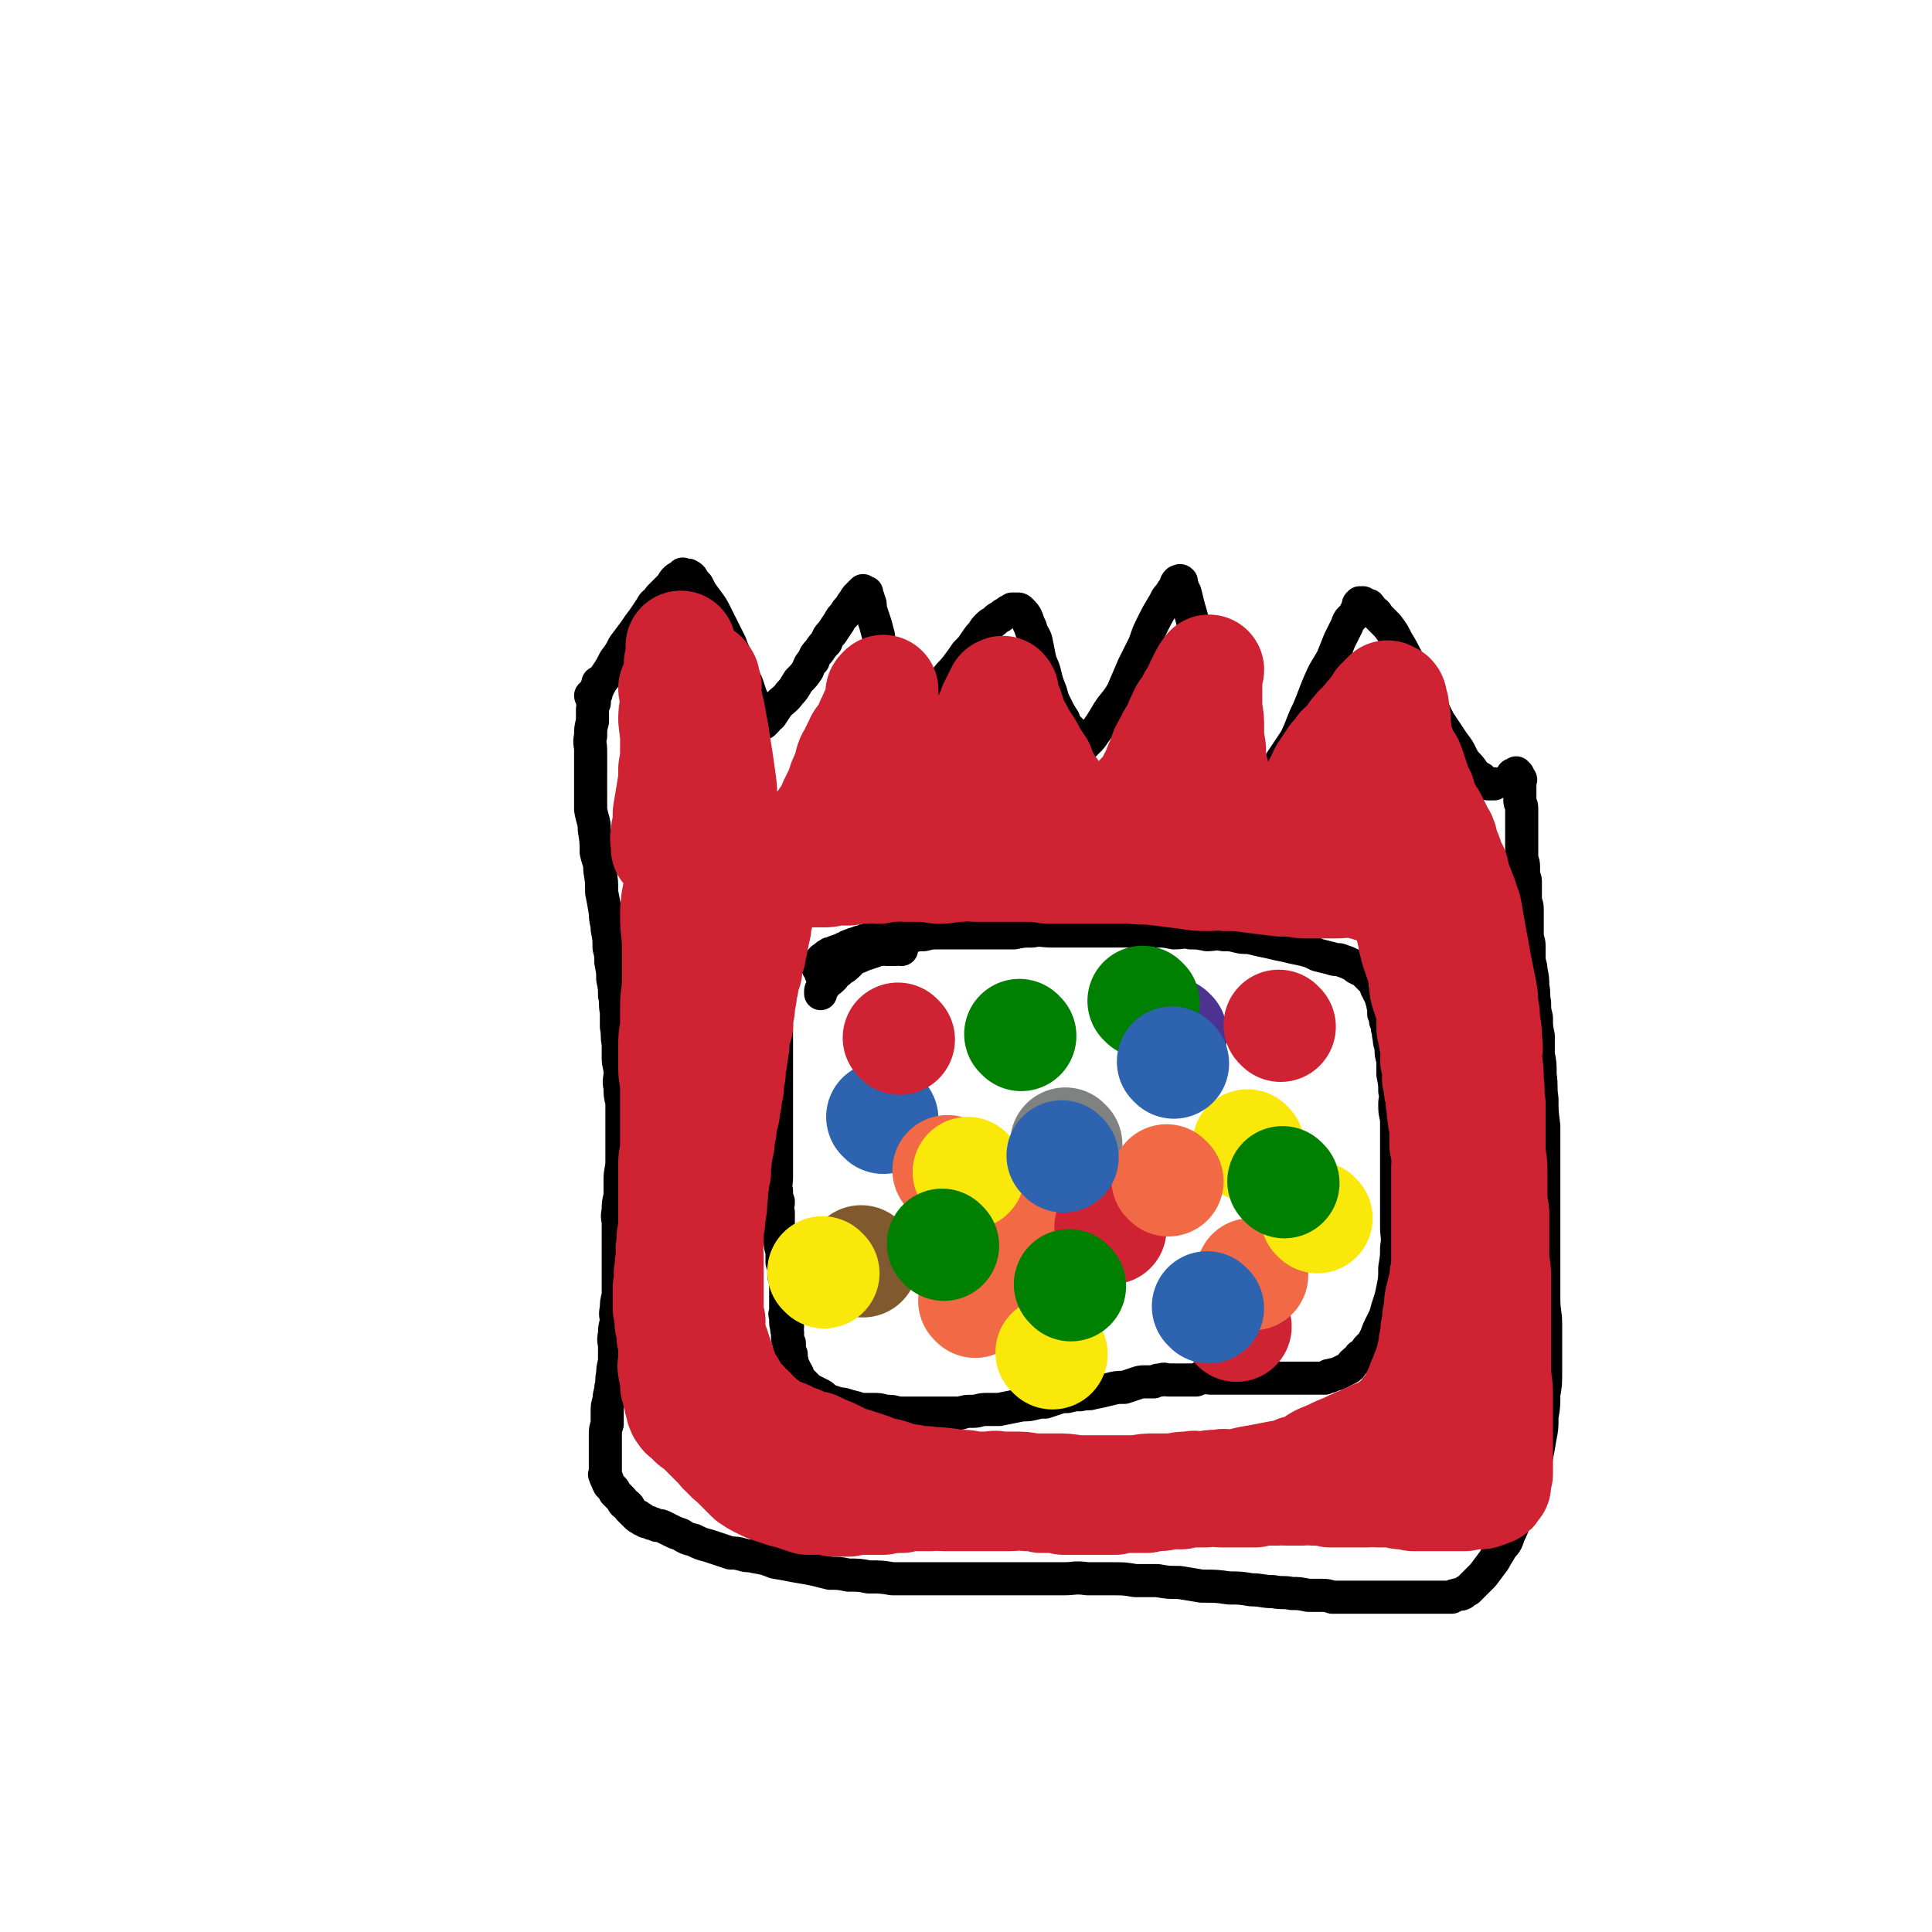 <svg viewBox='0 0 1050 1050' version='1.1' xmlns='http://www.w3.org/2000/svg' xmlns:xlink='http://www.w3.org/1999/xlink'><g fill='none' stroke='#000000' stroke-width='18' stroke-linecap='round' stroke-linejoin='round'><path d='M322,379c0,0 -1,0 -1,-1 1,-1 1,-1 2,-2 2,-3 1,-3 3,-5 2,-2 2,-2 4,-5 2,-3 2,-3 4,-7 3,-4 3,-4 5,-8 3,-4 3,-4 6,-8 2,-3 2,-3 5,-7 2,-3 2,-3 4,-6 1,-2 1,-2 3,-3 1,-2 1,-2 2,-3 2,-2 2,-2 3,-3 2,-2 2,-2 3,-3 1,-2 1,-2 2,-3 1,-1 1,-1 2,-1 1,-1 1,-1 2,-2 1,0 0,1 1,1 0,0 0,0 1,0 1,0 1,-1 1,0 1,0 1,0 2,1 1,2 1,2 3,4 2,4 2,4 5,8 3,4 3,4 5,8 2,4 2,4 4,8 2,4 2,4 4,8 1,3 1,3 3,7 1,2 1,2 2,5 1,2 0,2 1,5 1,3 2,2 3,5 1,3 1,3 2,6 1,2 1,2 2,5 1,2 1,2 2,4 1,1 1,1 1,3 0,1 0,2 1,2 0,1 1,0 1,0 0,0 -1,1 0,1 0,0 1,-1 1,-1 2,-2 1,-2 3,-3 2,-3 2,-3 4,-6 3,-3 4,-3 6,-6 3,-3 3,-4 5,-7 3,-3 3,-3 5,-6 1,-3 1,-3 3,-5 1,-3 1,-3 3,-5 2,-3 2,-3 4,-5 1,-3 1,-3 3,-5 2,-3 2,-3 4,-6 1,-2 1,-2 3,-4 1,-2 1,-2 3,-4 1,-2 1,-2 2,-3 1,-2 1,-2 2,-3 1,-1 1,-1 2,-2 0,0 0,0 1,-1 0,0 0,1 1,1 0,0 0,0 1,0 0,0 0,1 0,2 1,1 1,1 1,2 1,2 1,2 1,5 1,3 1,3 2,6 1,3 1,3 2,7 1,3 0,3 1,6 1,4 1,4 2,8 1,5 1,5 2,9 1,4 1,4 2,8 1,3 1,3 2,7 0,3 0,3 1,6 1,2 1,2 1,4 0,1 0,1 1,2 0,1 0,1 1,1 0,0 0,0 0,1 -1,0 -1,0 0,1 0,0 0,0 1,0 0,-1 0,-1 1,-2 2,-2 2,-1 4,-3 3,-3 3,-3 6,-6 3,-4 3,-4 6,-8 3,-5 3,-5 6,-9 3,-4 3,-3 6,-7 3,-4 3,-4 5,-7 3,-3 3,-3 5,-6 2,-3 2,-3 4,-5 1,-2 1,-2 3,-4 2,-2 2,-1 4,-3 1,-1 1,-1 3,-2 1,-1 1,-1 3,-2 1,-1 1,-1 2,-1 1,-1 1,-1 1,-1 1,0 1,0 1,0 1,0 1,0 1,0 1,0 1,0 1,0 0,0 0,0 0,0 1,0 1,0 2,1 2,2 2,2 3,4 1,3 1,3 2,5 1,4 2,4 3,7 1,5 1,5 2,10 1,4 2,4 3,9 1,4 1,4 3,9 1,4 1,4 3,8 2,4 2,4 4,7 1,3 1,3 3,5 2,2 2,2 3,4 1,1 1,1 2,2 1,1 1,1 2,2 1,0 1,0 2,0 1,-1 0,-1 1,-1 2,-2 2,-2 4,-5 3,-4 3,-4 6,-9 4,-7 5,-6 9,-13 3,-7 3,-7 6,-14 3,-6 3,-6 6,-12 2,-6 2,-6 5,-12 2,-4 2,-4 5,-9 2,-3 1,-3 4,-6 1,-2 1,-2 3,-4 0,-2 0,-2 1,-3 1,0 1,-1 2,0 0,0 0,1 0,1 1,3 1,3 2,5 1,4 1,4 2,8 2,7 2,6 3,13 2,7 2,7 4,14 2,8 2,8 4,15 1,8 1,8 4,15 1,6 1,6 4,13 1,4 1,4 4,9 1,4 1,4 3,7 1,3 2,3 3,6 2,2 2,2 3,4 2,1 2,1 3,2 1,1 1,1 2,2 1,0 1,0 2,0 1,-1 0,-1 1,-2 2,-2 3,-1 4,-4 4,-4 3,-5 6,-10 4,-6 4,-6 8,-12 4,-8 3,-8 7,-16 3,-7 3,-8 6,-15 3,-7 3,-6 7,-13 2,-5 2,-5 4,-10 2,-4 2,-4 4,-8 1,-4 2,-3 4,-6 1,-2 1,-2 2,-4 0,-1 0,-2 1,-2 0,-1 0,0 1,0 0,0 1,-1 1,0 1,0 0,0 1,1 1,0 1,0 2,0 1,1 1,2 2,3 2,1 2,1 3,3 3,3 3,3 5,5 3,4 3,4 5,8 3,5 3,5 5,9 3,6 3,6 6,12 3,5 3,5 6,11 3,6 3,6 6,12 4,6 4,6 8,12 4,5 3,5 6,10 3,3 3,3 5,6 2,2 2,2 4,3 1,1 1,2 2,2 1,1 1,1 2,1 0,0 0,0 0,0 1,0 1,0 1,0 1,0 1,0 1,0 1,0 1,0 1,0 '/><path d='M326,372c0,0 -1,-1 -1,-1 0,1 0,2 0,3 -1,1 -1,1 -1,3 -1,2 -1,2 -1,5 -1,2 -1,2 -1,5 0,3 0,3 0,5 -1,4 -1,4 -1,8 -1,4 0,4 0,8 0,5 0,5 0,9 0,6 0,6 0,11 0,6 0,6 0,12 1,6 2,6 2,11 1,6 1,6 1,12 1,5 2,5 2,10 1,6 1,6 1,12 1,5 1,5 2,11 0,5 1,5 1,9 1,5 1,5 1,10 1,4 1,4 1,8 1,5 1,5 1,9 1,5 1,5 1,9 1,4 0,4 1,9 0,4 0,4 0,8 1,5 0,5 1,9 0,4 0,4 0,8 0,4 1,4 1,8 0,4 -1,4 0,8 0,4 0,4 1,8 0,4 0,4 0,7 0,4 0,4 0,8 0,5 0,5 0,9 0,4 0,4 0,8 0,5 -1,5 -1,10 0,4 0,4 0,9 -1,4 -1,4 -1,8 -1,4 0,4 0,7 0,5 0,5 0,9 0,4 0,4 0,8 0,4 0,4 0,7 0,4 0,4 0,7 0,4 0,4 0,8 -1,4 -1,4 -1,7 -1,4 0,4 0,7 -1,4 -1,4 -1,7 -1,4 0,4 0,7 0,4 0,4 0,8 -1,4 -1,4 -1,7 -1,3 0,4 -1,7 0,3 -1,3 -1,7 -1,3 -1,3 -1,7 0,3 0,3 0,6 -1,3 -1,3 -1,6 0,2 0,2 0,5 0,2 0,2 0,4 0,1 0,1 0,2 0,2 0,2 0,3 0,1 0,1 0,2 0,0 0,0 0,1 0,0 0,0 0,1 0,0 0,0 0,1 0,0 0,0 0,1 0,0 0,0 0,1 0,0 -1,0 0,1 0,1 0,1 1,2 0,1 0,1 1,3 1,1 1,1 2,2 1,1 1,1 1,2 1,1 1,1 2,2 1,1 1,1 2,2 1,1 0,1 1,2 1,1 1,0 2,1 1,1 1,1 1,2 1,1 1,1 1,1 1,1 1,1 1,1 0,0 0,0 1,1 0,0 0,0 1,1 0,0 0,0 1,0 0,1 0,1 1,1 1,0 1,0 1,1 1,0 1,0 2,1 1,0 2,0 3,1 1,0 1,0 3,1 2,0 2,0 4,1 2,1 2,1 4,2 2,1 2,1 5,2 3,2 3,2 7,3 4,2 4,2 8,3 3,1 3,1 6,2 3,1 3,1 6,2 3,0 3,0 7,1 3,1 3,0 6,1 6,1 6,1 11,3 6,1 6,1 11,2 6,1 6,1 11,2 4,1 4,1 8,2 5,0 5,0 10,1 6,0 6,0 11,1 7,0 7,0 13,1 7,0 7,0 13,0 6,0 6,0 13,0 7,0 7,0 14,0 8,0 8,0 16,0 7,0 7,0 13,0 7,0 7,0 13,0 5,0 5,0 11,0 6,0 6,-1 13,0 7,0 7,0 14,0 6,0 6,0 12,1 6,0 6,0 12,0 6,1 6,1 12,1 6,1 6,1 12,2 8,0 8,0 15,1 6,0 6,0 12,1 6,0 6,1 12,1 5,1 5,0 10,1 4,0 4,0 9,1 3,0 3,0 7,0 3,0 3,0 6,1 3,0 3,0 6,0 3,0 3,0 6,0 2,0 2,0 5,0 3,0 3,0 5,0 3,0 3,0 6,0 3,0 3,0 5,0 3,0 3,0 5,0 3,0 3,0 5,0 3,0 3,0 5,0 3,0 3,0 5,0 2,0 2,0 5,0 2,0 2,0 4,0 1,0 1,0 3,0 1,-1 1,-1 2,-1 2,-1 2,0 4,-1 1,-1 1,-1 3,-2 2,-2 2,-2 4,-4 2,-2 2,-2 4,-4 3,-4 3,-4 6,-8 2,-4 2,-3 4,-7 3,-3 3,-4 4,-7 2,-4 2,-4 3,-8 2,-3 2,-3 4,-7 1,-3 2,-3 3,-7 1,-4 1,-4 2,-9 2,-5 2,-5 3,-11 1,-5 1,-5 2,-11 1,-5 1,-5 1,-11 1,-6 1,-6 1,-12 1,-6 1,-6 1,-13 0,-6 0,-6 0,-13 0,-6 0,-6 0,-12 0,-7 -1,-7 -1,-14 0,-7 0,-7 0,-14 0,-7 0,-7 0,-13 0,-7 0,-7 0,-14 0,-7 0,-7 0,-13 0,-6 0,-6 0,-13 0,-6 0,-6 0,-13 0,-7 0,-7 0,-14 -1,-8 -1,-8 -1,-15 -1,-6 0,-6 -1,-13 0,-6 0,-6 -1,-11 0,-5 0,-5 0,-10 -1,-5 -1,-5 -1,-10 -1,-4 -1,-4 -1,-8 -1,-5 0,-5 -1,-9 0,-4 0,-4 -1,-9 0,-3 -1,-3 -1,-7 0,-3 0,-3 0,-6 0,-3 -1,-3 -1,-6 0,-4 0,-4 0,-7 0,-4 0,-4 0,-7 0,-3 -1,-3 -1,-5 0,-3 0,-3 0,-6 0,-2 0,-2 0,-4 0,-2 -1,-2 -1,-5 0,-2 0,-2 0,-3 0,-3 -1,-3 -1,-6 0,-2 0,-2 0,-5 0,-2 0,-2 0,-4 0,-1 0,-1 0,-3 0,-1 0,-1 0,-3 0,-2 0,-2 0,-4 0,-1 0,-1 0,-3 0,-2 0,-3 0,-4 0,-2 -1,-2 -1,-4 0,-1 0,-1 0,-3 0,-1 0,-1 0,-2 0,-1 0,-1 0,-2 0,-1 0,-1 0,-2 0,0 0,0 0,-1 0,-1 1,-1 0,-2 0,0 -1,0 -1,-1 0,0 0,0 0,-1 0,0 -1,1 -1,1 0,-1 0,-1 0,-2 0,0 0,1 -1,1 0,0 0,0 -1,0 '/><path d='M421,525c0,0 -1,-1 -1,-1 0,0 1,1 1,2 0,2 0,2 0,4 0,3 0,3 0,6 0,4 -1,4 0,8 0,4 0,4 1,9 0,5 0,5 0,10 0,5 0,5 0,9 0,4 0,4 0,8 0,3 0,3 0,6 0,4 0,4 0,7 0,4 0,4 0,8 0,4 0,4 0,8 0,4 0,4 0,9 0,4 0,4 0,8 0,4 0,4 0,7 0,4 0,4 0,7 0,4 -1,4 0,7 0,3 0,3 1,6 0,3 -1,3 0,6 0,4 0,4 0,8 0,3 0,3 1,7 0,3 0,3 1,6 0,3 0,3 0,6 1,3 1,3 1,6 0,2 0,2 1,4 0,2 0,2 0,4 0,1 0,1 0,3 0,1 0,1 0,2 0,1 0,1 0,2 0,1 0,1 0,2 0,1 0,1 0,2 0,1 0,1 0,2 0,1 -1,1 0,2 0,2 0,2 0,3 0,2 0,2 1,3 0,1 -1,1 0,3 0,1 0,1 0,3 0,1 0,1 1,3 0,1 0,1 0,3 0,2 0,2 1,3 0,1 0,1 0,3 1,1 0,1 1,3 1,2 1,2 2,4 1,1 0,1 1,3 1,1 1,1 2,2 1,1 1,1 3,3 1,1 1,1 3,2 2,1 2,1 4,2 2,1 2,2 4,3 3,1 3,1 6,2 2,0 2,0 5,1 4,1 4,1 7,2 3,0 3,0 6,0 4,0 4,0 7,1 4,0 4,0 7,1 4,0 4,0 7,0 4,0 4,0 7,0 4,0 4,0 7,0 3,0 3,0 6,0 4,0 4,0 7,0 3,-1 3,-1 7,-1 3,0 3,-1 7,-1 3,0 3,0 7,0 5,-1 5,-1 10,-2 4,-1 4,0 8,-1 4,-1 4,-1 7,-1 3,-1 3,-1 6,-2 3,-1 3,-1 6,-1 4,-1 4,-1 7,-1 4,-1 4,0 7,-1 5,-1 5,-1 9,-2 4,-1 4,-1 8,-1 3,-1 3,-1 6,-2 3,-1 3,-1 5,-1 2,0 2,0 5,0 2,-1 2,-1 4,-1 2,-1 2,0 4,0 1,0 1,0 3,0 2,0 2,0 4,0 2,0 2,0 4,0 2,0 2,0 4,0 2,-1 1,-1 3,-1 3,-1 3,0 5,0 2,0 2,0 5,0 2,0 2,0 5,0 2,0 2,0 4,0 2,0 2,0 4,0 2,0 2,0 4,0 2,0 2,0 4,0 2,0 2,0 4,0 2,0 2,0 4,0 2,0 2,0 4,0 2,0 2,0 4,0 2,0 2,0 4,0 2,0 2,0 3,0 2,0 2,0 4,0 1,0 1,0 2,0 2,0 2,0 3,0 0,0 0,0 1,0 1,0 1,0 2,0 0,0 1,0 1,0 1,-1 1,-1 2,-1 0,-1 0,0 1,0 1,-1 1,-1 2,-1 1,0 1,0 3,-1 2,-1 2,-1 4,-2 2,-1 2,-1 3,-3 2,-2 3,-2 4,-4 3,-2 3,-2 4,-4 3,-3 3,-3 5,-7 1,-3 1,-3 3,-7 2,-4 2,-4 3,-8 2,-6 2,-6 3,-11 1,-5 1,-5 1,-11 1,-6 1,-6 1,-11 1,-6 0,-6 0,-11 0,-5 0,-5 0,-11 0,-5 0,-5 0,-10 0,-5 0,-5 0,-11 0,-5 0,-5 0,-10 0,-4 0,-4 0,-9 0,-4 0,-4 0,-8 -1,-4 -1,-4 -1,-8 0,-3 1,-3 0,-7 0,-4 0,-4 -1,-9 0,-4 0,-4 0,-8 -1,-3 -1,-3 -1,-7 -1,-3 -1,-3 -1,-5 -1,-3 0,-3 -1,-5 0,-2 0,-2 -1,-4 0,-2 0,-2 -1,-4 0,-2 0,-2 0,-4 -1,-1 0,-1 -1,-3 0,-1 0,-1 -1,-3 0,-1 0,-1 -1,-2 0,-1 0,-1 -1,-2 0,-1 0,-1 -1,-3 -1,-1 -1,-1 -2,-2 -1,-1 -1,-1 -2,-2 -1,-1 -1,-1 -2,-2 -2,-1 -2,-1 -4,-2 -1,-1 -1,-1 -3,-2 -2,-1 -2,-1 -5,-2 -2,-1 -3,0 -5,-1 -4,-1 -4,-1 -8,-2 -4,-2 -4,-2 -8,-3 -5,-1 -5,-1 -9,-2 -5,-1 -5,-1 -9,-2 -5,-1 -5,-1 -9,-2 -4,-1 -4,0 -8,-1 -4,-1 -4,-1 -8,-1 -5,-1 -5,0 -9,0 -5,-1 -5,-1 -9,-1 -4,-1 -4,0 -9,0 -5,-1 -5,-1 -9,-1 -4,-1 -5,0 -9,0 -4,0 -4,0 -9,0 -4,0 -4,0 -8,0 -4,0 -4,0 -8,0 -3,0 -3,0 -7,0 -4,0 -4,0 -8,0 -4,0 -4,0 -8,0 -6,0 -6,-1 -11,0 -5,0 -5,0 -10,1 -4,0 -4,0 -9,0 -4,0 -4,0 -8,0 -4,0 -4,0 -8,0 -4,0 -4,0 -8,0 -4,0 -4,0 -8,0 -4,0 -4,0 -8,1 -3,0 -3,0 -7,1 -3,0 -3,0 -7,0 -2,0 -2,1 -5,1 -2,0 -2,0 -4,0 -1,0 -1,-1 -2,0 -1,0 -1,0 -2,1 -1,0 -1,0 -2,0 -1,0 -1,-1 -2,0 -1,0 -1,0 -1,0 -1,1 -1,0 -2,1 -1,0 -1,0 -1,0 -1,1 -1,0 -2,1 -1,0 -1,0 -1,0 -1,1 -1,0 -2,1 -1,0 -1,0 -2,1 -1,0 -1,0 -2,1 -1,0 -1,0 -3,1 -1,0 -1,0 -2,1 -2,0 -2,0 -3,1 -1,0 -1,1 -1,1 -1,1 -1,1 -2,1 -1,1 -1,1 -1,1 0,1 0,1 0,1 -1,1 -1,1 -1,1 -1,1 0,1 0,1 0,1 -1,1 0,1 0,1 0,1 1,1 0,1 0,1 0,2 '/><path d='M490,516c0,0 0,-1 -1,-1 -1,0 -1,1 -2,1 -1,0 -1,0 -2,0 -1,0 -1,0 -3,0 -2,0 -2,-1 -3,0 -3,0 -2,0 -4,1 -3,1 -3,1 -6,2 -2,1 -2,1 -5,2 -2,2 -2,2 -4,4 -1,1 -2,1 -4,3 -2,1 -2,1 -3,3 -2,2 -2,2 -4,3 -1,2 -1,2 -2,3 -1,1 -1,1 -1,2 0,0 0,1 0,1 '/><path d='M428,449c0,0 -1,-1 -1,-1 2,0 3,1 5,1 3,0 3,-1 6,-1 4,0 4,0 8,-1 5,-1 5,-1 10,-2 4,-1 4,-1 9,-2 4,-1 4,-1 8,-2 3,-1 3,-1 6,-1 3,-1 3,-1 6,-1 2,-1 2,0 4,0 0,0 0,0 0,0 0,0 0,0 1,0 1,0 1,0 1,0 1,0 1,0 1,0 1,0 1,0 1,0 1,0 1,0 2,1 1,0 1,0 2,0 2,0 2,0 4,0 1,0 1,0 3,0 2,0 2,0 5,0 3,-1 3,-1 5,-1 1,0 1,0 2,0 '/><path d='M586,451c0,0 -1,-1 -1,-1 0,0 1,0 1,1 3,1 3,1 5,1 4,1 4,1 8,2 5,2 5,2 10,3 5,1 5,1 10,2 5,2 5,2 9,3 3,1 3,1 6,2 2,1 2,1 4,1 1,1 1,1 2,1 1,0 1,0 2,0 1,0 1,-1 2,-1 2,-1 2,-1 4,-2 3,-1 3,-1 6,-2 2,-1 1,-1 4,-2 1,-1 1,0 3,-1 2,-1 2,-1 3,-2 1,0 1,1 1,1 1,-1 1,-2 2,-2 1,0 1,1 2,1 3,0 3,0 6,0 2,0 2,0 4,0 '/><path d='M736,467c0,0 -1,-1 -1,-1 0,0 1,0 2,0 3,-1 3,0 6,-1 4,-1 4,-1 8,-2 4,-2 4,-2 8,-4 3,-1 3,-1 5,-2 2,0 2,0 4,0 1,-1 1,-1 3,-1 0,0 0,0 1,0 0,0 0,0 1,0 0,0 0,0 1,1 1,1 1,1 1,2 '/><path d='M655,818c0,0 -2,-1 -1,-1 1,0 2,0 4,1 3,0 3,0 5,0 4,0 4,0 7,0 4,0 4,0 8,0 5,0 5,0 9,0 4,-1 4,-1 9,-1 5,-1 5,-1 10,-1 5,-1 5,0 9,0 4,-1 4,-1 8,-1 5,-1 5,0 9,0 3,0 3,0 6,0 2,0 2,0 5,0 3,0 3,0 5,0 3,0 3,0 5,0 3,-1 3,-1 6,-1 4,-1 4,0 7,-1 3,-1 3,-1 6,-1 4,-1 4,-2 7,-2 1,-1 1,0 3,0 '/><path d='M487,817c0,0 -1,-1 -1,-1 1,0 2,0 5,1 3,0 3,0 6,0 5,1 5,1 9,1 6,1 6,0 11,1 6,1 6,1 12,3 5,1 5,1 10,2 4,1 4,1 7,2 3,0 3,0 6,1 2,0 2,1 3,1 '/></g>
<g fill='none' stroke='#CF2233' stroke-width='60' stroke-linecap='round' stroke-linejoin='round'><path d='M672,721c0,0 -1,-1 -1,-1 '/></g>
<g fill='none' stroke='#F26946' stroke-width='60' stroke-linecap='round' stroke-linejoin='round'><path d='M556,677c0,0 -1,-1 -1,-1 '/></g>
<g fill='none' stroke='#FAE80B' stroke-width='60' stroke-linecap='round' stroke-linejoin='round'><path d='M679,623c0,0 -1,-1 -1,-1 '/></g>
<g fill='none' stroke='#008000' stroke-width='60' stroke-linecap='round' stroke-linejoin='round'><path d='M555,563c0,0 -1,-1 -1,-1 '/></g>
<g fill='none' stroke='#2D63AF' stroke-width='60' stroke-linecap='round' stroke-linejoin='round'><path d='M480,608c0,0 -1,-1 -1,-1 '/></g>
<g fill='none' stroke='#4D3292' stroke-width='60' stroke-linecap='round' stroke-linejoin='round'><path d='M637,562c0,0 -1,-1 -1,-1 '/></g>
<g fill='none' stroke='#81592F' stroke-width='60' stroke-linecap='round' stroke-linejoin='round'><path d='M469,686c0,0 -1,-1 -1,-1 '/></g>
<g fill='none' stroke='#808282' stroke-width='60' stroke-linecap='round' stroke-linejoin='round'><path d='M580,622c0,0 -1,-1 -1,-1 '/></g>
<g fill='none' stroke='#CF2233' stroke-width='60' stroke-linecap='round' stroke-linejoin='round'><path d='M604,668c0,0 -1,-1 -1,-1 '/><path d='M696,558c0,0 -1,-1 -1,-1 '/><path d='M489,565c0,0 -1,-1 -1,-1 '/></g>
<g fill='none' stroke='#F26946' stroke-width='60' stroke-linecap='round' stroke-linejoin='round'><path d='M635,642c0,0 -1,-1 -1,-1 '/><path d='M516,637c0,0 -1,-1 -1,-1 '/><path d='M530,708c0,0 -1,-1 -1,-1 '/><path d='M681,693c0,0 -1,-1 -1,-1 '/></g>
<g fill='none' stroke='#FAE80B' stroke-width='60' stroke-linecap='round' stroke-linejoin='round'><path d='M716,662c0,0 -1,-1 -1,-1 '/><path d='M572,736c0,0 -1,-1 -1,-1 '/><path d='M448,692c0,0 -1,-1 -1,-1 '/><path d='M527,638c0,0 -1,-1 -1,-1 '/></g>
<g fill='none' stroke='#008000' stroke-width='60' stroke-linecap='round' stroke-linejoin='round'><path d='M582,699c0,0 -1,-1 -1,-1 '/><path d='M622,545c0,0 -1,-1 -1,-1 '/><path d='M513,677c0,0 -1,-1 -1,-1 '/><path d='M698,643c0,0 -1,-1 -1,-1 '/></g>
<g fill='none' stroke='#2D63AF' stroke-width='60' stroke-linecap='round' stroke-linejoin='round'><path d='M578,629c0,0 -1,-1 -1,-1 '/><path d='M638,578c0,0 -1,-1 -1,-1 '/><path d='M657,711c0,0 -1,-1 -1,-1 '/></g>
<g fill='none' stroke='#CF2233' stroke-width='60' stroke-linecap='round' stroke-linejoin='round'><path d='M367,375c0,0 -1,-1 -1,-1 0,2 1,3 1,5 0,6 -1,6 -1,12 1,9 1,9 3,19 2,11 2,11 4,23 3,10 3,10 6,21 2,10 2,10 5,20 2,8 2,9 4,17 2,7 2,6 4,13 1,5 1,5 2,9 1,3 1,3 2,6 1,1 1,1 1,3 0,0 1,1 1,1 0,0 0,-1 0,-2 -1,-2 -1,-2 -1,-4 -1,-5 0,-5 0,-10 -1,-7 -1,-7 -1,-14 0,-8 0,-8 0,-16 -1,-9 -1,-9 -1,-19 -1,-8 -1,-8 -2,-16 -1,-8 0,-8 -1,-16 -1,-7 -1,-7 -2,-14 -1,-6 -1,-6 -2,-13 -1,-5 -1,-5 -2,-11 -1,-4 -1,-4 -2,-9 -1,-3 0,-3 0,-6 -1,-2 -1,-2 -1,-4 -1,-1 -1,-1 -1,-1 0,-1 -1,-1 -1,0 0,0 0,0 0,1 -1,1 0,1 0,2 -1,2 -1,2 -2,4 -1,2 -2,2 -3,4 -1,3 -1,3 -2,6 -1,4 -1,5 -2,9 -1,4 -1,4 -1,9 -1,5 -1,5 -2,10 -1,5 -1,5 -2,11 -1,4 -1,4 -2,9 -1,4 -1,4 -1,8 -1,4 -1,4 -1,7 -1,3 -1,3 -1,7 -1,1 0,1 0,3 0,1 0,1 0,2 0,0 0,1 0,1 0,0 0,-1 0,-1 0,-1 0,-1 0,-2 0,-3 0,-3 0,-6 1,-5 1,-5 1,-10 1,-6 1,-6 2,-12 1,-6 1,-6 1,-12 1,-6 1,-6 1,-11 0,-5 0,-5 0,-10 0,-4 -1,-4 0,-9 0,-5 0,-5 1,-10 0,-4 0,-4 1,-9 0,-4 0,-4 0,-8 0,-2 1,-2 1,-5 0,-2 0,-2 0,-4 0,0 0,-1 0,-1 0,1 0,1 0,2 0,2 0,2 0,3 0,3 0,3 0,5 -1,5 -1,5 -1,10 0,6 0,6 0,12 0,8 1,8 1,17 -1,10 -1,10 -1,20 -1,11 -1,11 -1,21 0,11 0,11 0,21 0,9 1,9 1,19 -1,8 -2,8 -2,17 0,8 1,8 1,17 0,9 0,9 0,18 0,7 -1,7 -1,14 0,6 0,6 0,12 -1,5 -1,5 -1,10 0,5 0,5 0,11 0,6 1,6 1,11 0,6 0,6 0,11 0,5 0,5 0,9 0,5 0,5 0,9 0,3 0,3 0,6 -1,4 -1,4 -1,7 0,3 0,3 0,6 0,4 0,4 0,7 0,4 0,4 0,7 0,4 0,4 0,8 0,4 0,4 0,7 -1,4 -1,4 -1,9 -1,3 0,3 0,7 -1,3 -1,3 -1,6 -1,3 0,3 0,6 0,2 -1,2 -1,4 0,2 0,2 0,5 0,3 0,3 0,6 1,4 1,4 1,8 1,4 1,4 1,7 1,4 1,4 1,7 0,3 0,3 0,6 0,3 -1,3 0,5 0,2 0,2 1,4 0,3 0,3 0,5 1,2 1,2 1,4 1,1 0,1 1,3 0,2 0,2 1,3 0,1 0,1 0,2 0,0 0,0 1,1 0,0 -1,0 0,1 0,0 1,-1 1,0 0,0 -1,0 0,1 0,1 0,0 1,1 2,2 2,2 4,4 2,1 2,1 4,3 2,2 2,2 4,4 3,3 3,3 5,5 3,3 2,3 5,5 2,3 2,2 5,5 2,2 2,2 4,4 2,2 2,2 4,4 3,2 3,2 5,3 4,2 4,2 7,3 3,1 3,1 6,2 4,1 4,1 7,2 3,1 3,1 6,2 4,0 4,0 7,0 4,0 4,0 7,1 4,0 4,0 8,0 5,-1 5,-1 9,-1 5,0 5,0 10,0 5,-1 5,-1 10,-1 4,-1 4,-1 8,-1 4,0 4,0 8,0 3,-1 3,0 7,0 4,0 4,0 9,0 4,0 4,0 8,0 5,0 5,0 10,0 4,0 4,0 9,0 4,0 4,-1 9,0 4,0 4,0 8,1 3,0 3,0 6,0 3,0 3,0 6,1 3,0 3,0 6,0 4,0 4,0 7,0 3,0 3,0 7,0 4,0 4,0 8,0 4,-1 4,-1 8,-1 4,0 4,0 9,0 3,-1 3,-1 7,-1 3,0 3,-1 6,-1 3,0 3,0 6,0 3,-1 3,-1 6,-1 4,0 4,0 7,0 5,-1 5,0 9,0 5,0 5,0 10,0 4,0 4,0 8,0 3,-1 3,-1 7,-1 3,0 3,0 5,0 3,-1 3,0 5,0 2,0 2,0 3,0 3,0 3,0 5,0 4,0 4,-1 7,0 5,0 5,0 9,1 3,0 3,0 7,0 3,0 3,0 6,0 2,0 2,0 4,0 2,0 2,0 3,0 3,0 3,-1 6,0 3,0 3,0 6,0 3,0 3,0 6,1 2,0 2,0 4,0 1,0 1,0 3,1 1,0 1,0 2,0 1,0 1,0 2,0 0,0 0,0 1,0 1,0 1,0 2,0 0,0 0,0 1,0 1,0 1,0 2,0 1,0 1,0 2,0 2,0 2,0 4,0 2,0 2,0 4,0 2,0 2,0 4,0 2,0 2,0 4,0 2,-1 2,-1 3,-1 2,-1 2,0 3,0 2,0 2,0 3,0 2,-1 2,-1 3,-1 1,-1 1,-1 2,-1 1,0 1,0 1,-1 1,-1 1,-1 2,-2 0,-1 0,-1 0,-2 0,-2 0,-2 1,-4 0,-4 0,-4 0,-8 0,-4 0,-4 0,-8 0,-7 0,-7 0,-13 0,-7 0,-7 0,-14 0,-7 -1,-7 -1,-14 0,-6 0,-6 0,-13 0,-6 0,-6 0,-12 0,-6 0,-6 0,-12 0,-7 0,-7 0,-13 0,-6 -1,-6 -1,-12 0,-6 0,-6 0,-11 0,-6 0,-6 0,-12 -1,-6 -1,-6 -1,-11 0,-6 0,-6 0,-12 0,-6 -1,-6 -1,-12 0,-6 0,-6 0,-12 0,-6 0,-6 0,-12 -1,-6 0,-6 -1,-12 0,-6 0,-6 -1,-12 0,-5 1,-6 0,-11 0,-5 0,-5 -1,-9 0,-5 0,-5 -1,-9 0,-5 0,-5 -1,-10 -1,-5 -1,-5 -2,-10 -1,-5 -1,-5 -2,-11 -1,-5 -1,-5 -2,-11 -1,-5 -1,-6 -2,-11 -2,-6 -2,-6 -4,-11 -2,-5 -2,-5 -3,-10 -2,-3 -2,-3 -3,-7 -1,-3 -1,-2 -2,-5 -1,-2 -1,-2 -1,-4 -1,-3 -1,-2 -2,-4 -1,-2 -1,-2 -2,-4 -1,-2 -1,-2 -2,-4 -2,-3 -2,-3 -3,-5 -1,-2 -2,-2 -2,-4 -1,-2 -1,-2 -1,-4 -1,-2 -1,-2 -2,-4 -1,-3 -1,-3 -2,-6 -1,-3 -1,-3 -2,-6 -1,-3 -2,-2 -3,-5 -2,-3 -1,-3 -2,-5 -1,-2 -1,-2 -2,-4 -1,-2 -1,-2 -1,-3 -1,-2 -1,-2 -2,-3 0,-1 0,-1 -1,-2 0,-1 -1,-1 -1,-2 0,0 0,0 0,-1 0,0 0,0 -1,1 0,0 0,0 0,1 0,0 0,0 0,1 0,0 0,0 0,1 0,1 0,1 0,2 0,2 0,2 0,3 0,2 0,2 0,4 0,4 1,4 1,8 0,6 0,6 1,11 0,7 0,7 1,14 1,6 1,6 2,12 1,6 1,6 2,12 1,5 1,5 1,9 1,3 1,3 1,6 1,1 1,1 1,3 0,1 0,1 0,2 0,1 0,1 0,2 0,1 0,1 0,1 0,1 1,2 0,2 0,0 -1,0 -2,0 0,0 0,0 -1,0 -3,-1 -3,-1 -5,-1 -3,-1 -3,-2 -7,-2 -6,-2 -6,-2 -11,-3 -6,-1 -6,0 -11,0 -5,0 -5,0 -9,0 -4,0 -4,0 -9,0 -6,-1 -6,-1 -12,-1 -8,-1 -8,-1 -16,-2 -7,-1 -7,-1 -14,-1 -4,-1 -5,0 -9,0 -6,0 -6,0 -12,-1 -8,-1 -8,-1 -16,-2 -7,-1 -7,0 -14,-1 -5,0 -5,0 -9,0 -5,0 -5,0 -9,0 -5,0 -5,0 -9,0 -4,0 -4,0 -8,0 -5,0 -5,0 -9,0 -5,0 -5,-1 -10,-1 -4,0 -4,0 -8,0 -4,0 -4,0 -8,0 -3,0 -3,0 -6,0 -4,0 -4,0 -8,0 -5,0 -5,-1 -9,0 -6,0 -6,1 -11,1 -5,0 -5,-1 -10,-1 -5,0 -5,0 -9,0 -3,0 -3,-1 -6,0 -4,0 -4,0 -8,1 -4,0 -4,-1 -8,0 -5,0 -5,0 -9,1 -4,0 -4,0 -8,0 -3,1 -3,1 -6,1 -2,0 -2,0 -4,0 -2,0 -2,0 -3,0 -1,0 -1,0 -2,0 0,0 -1,0 -1,0 0,-1 0,-1 1,-1 0,-2 0,-2 1,-3 0,-2 0,-2 1,-3 0,-3 0,-3 1,-5 1,-4 1,-4 3,-8 2,-4 2,-4 4,-8 3,-4 3,-4 5,-9 2,-4 2,-4 4,-8 1,-4 1,-4 3,-8 1,-3 1,-3 2,-7 1,-3 2,-3 3,-6 1,-2 1,-2 2,-4 1,-3 2,-2 3,-4 1,-2 1,-2 2,-4 1,-1 1,-1 1,-2 0,-1 0,-1 1,-2 0,-1 0,-1 1,-2 0,0 0,0 0,-1 1,-1 1,-1 2,-3 0,-1 0,-1 1,-2 0,-1 0,-1 0,-2 0,-1 0,-1 1,-2 0,-1 0,-1 0,-2 0,0 0,0 0,-1 0,0 -1,0 0,-1 0,0 1,-1 1,-1 0,1 0,1 0,3 -1,1 0,1 0,2 0,1 0,1 0,2 0,2 -1,2 0,4 0,3 0,3 1,6 0,4 0,4 0,7 0,3 0,3 1,6 1,4 1,4 2,7 0,3 0,3 1,7 0,3 0,3 0,6 0,3 0,3 1,6 1,3 1,3 2,6 1,3 1,3 3,5 1,3 2,3 4,6 1,3 1,3 3,5 2,2 2,2 3,4 1,1 1,2 3,3 1,1 1,1 2,2 1,1 1,1 3,2 1,0 1,1 2,1 0,0 0,0 1,0 0,0 0,0 1,0 0,-1 0,-2 1,-3 0,-1 0,-1 1,-2 0,-2 0,-2 1,-4 1,-2 1,-2 2,-5 2,-4 2,-4 3,-8 1,-3 1,-4 2,-8 1,-4 2,-3 2,-8 2,-4 1,-4 2,-8 1,-4 1,-4 2,-9 1,-3 2,-3 3,-7 2,-3 2,-3 3,-6 1,-3 1,-3 2,-6 1,-2 1,-2 2,-4 1,-2 1,-2 1,-3 1,-1 1,-1 1,-2 1,-1 1,-1 1,-2 1,-1 1,-1 1,-2 1,0 1,0 1,-1 1,0 1,0 1,-1 0,0 -1,0 -1,0 1,0 1,-1 1,0 1,0 0,1 0,1 0,1 0,1 0,2 1,1 1,1 1,2 1,2 1,2 2,4 1,3 1,3 2,6 1,3 1,3 3,6 2,4 2,4 4,7 2,3 2,3 4,7 2,3 2,3 4,6 1,3 1,3 2,5 1,3 1,3 2,5 1,2 1,2 3,3 1,2 1,2 3,4 1,2 1,2 3,4 2,2 2,2 5,5 1,2 1,1 3,3 1,1 1,1 3,2 1,1 1,1 3,2 1,1 1,0 2,1 1,0 1,0 1,1 1,0 1,0 1,0 1,0 1,0 2,0 0,0 0,0 1,0 1,0 1,0 2,0 1,0 1,0 1,0 1,-1 1,-1 2,-2 0,0 1,0 1,0 1,-1 1,-1 2,-2 2,-2 2,-2 4,-4 3,-3 3,-3 5,-5 2,-3 2,-3 4,-6 3,-3 3,-3 5,-6 2,-4 2,-4 4,-8 1,-3 1,-3 3,-7 1,-4 1,-4 4,-9 1,-3 2,-3 4,-7 1,-3 1,-3 3,-7 1,-3 2,-3 4,-6 1,-3 1,-3 3,-5 1,-3 1,-3 2,-5 1,-2 1,-2 2,-4 1,-1 1,-1 1,-2 1,-2 2,-2 2,-3 0,0 -1,1 -1,2 0,1 0,1 0,2 0,1 0,1 0,2 0,2 0,2 0,4 0,2 0,2 0,4 0,4 0,4 0,7 1,6 1,6 1,11 0,5 0,5 1,11 0,5 0,5 1,10 1,4 1,4 2,9 1,4 1,4 2,8 1,3 1,3 2,6 1,4 1,4 3,8 2,3 2,3 5,7 1,2 1,2 3,4 1,2 1,2 3,3 1,2 1,2 3,3 1,2 0,2 2,3 1,1 2,1 3,1 1,1 1,1 2,2 1,0 1,0 2,0 1,0 1,1 2,1 1,0 1,0 2,0 0,-1 0,-1 1,-2 1,-2 1,-1 2,-3 1,-4 1,-4 2,-7 2,-4 2,-3 4,-7 2,-4 2,-4 3,-8 2,-4 2,-4 4,-8 2,-3 2,-4 4,-7 1,-3 1,-3 3,-6 1,-3 1,-3 3,-6 2,-3 2,-3 4,-6 2,-2 2,-2 4,-5 2,-2 3,-2 4,-4 2,-2 2,-2 3,-4 2,-2 2,-3 4,-4 1,-2 2,-1 3,-3 1,-1 0,-1 1,-2 1,-1 1,-1 2,-2 0,0 0,-1 1,-1 1,-1 1,-1 2,-2 0,0 0,0 1,-1 0,0 0,0 0,0 0,-1 0,-1 0,-2 1,0 1,0 2,-1 0,0 0,1 1,1 0,-1 -1,-1 -1,-2 1,0 1,1 2,1 0,-1 -1,-1 -1,-2 1,0 1,1 2,1 0,-1 -1,-1 -1,-2 0,0 1,1 1,1 1,0 1,0 1,0 1,1 0,1 0,1 0,1 0,1 0,1 1,1 1,1 1,2 1,1 0,1 0,2 1,2 1,2 1,4 1,2 0,2 0,4 1,4 1,4 1,7 1,4 0,5 0,9 1,5 1,5 1,11 1,4 0,4 0,9 1,4 1,4 1,8 1,4 0,4 0,7 0,3 0,3 0,7 0,3 0,3 0,6 0,3 0,3 0,6 0,2 0,2 0,4 0,2 0,2 0,3 0,1 0,1 0,2 0,1 0,1 0,1 0,1 0,1 0,2 0,1 0,1 0,2 0,1 0,1 0,1 0,2 1,2 1,3 0,3 0,3 0,5 1,3 1,3 1,5 1,3 1,3 2,5 0,3 0,3 1,5 0,3 1,3 1,5 1,3 1,3 1,5 1,2 1,2 1,4 1,3 1,3 2,6 1,3 1,3 2,6 1,4 0,4 1,7 0,3 0,3 1,6 1,3 1,3 2,6 1,3 1,3 1,6 0,3 0,4 0,7 1,3 1,3 1,5 1,3 1,3 1,6 1,3 0,3 0,6 1,2 1,2 1,5 1,2 0,2 0,5 1,3 1,3 1,6 1,4 1,4 1,7 1,4 0,4 1,7 0,4 1,4 1,8 0,4 0,4 0,8 1,3 1,3 1,6 1,3 0,3 0,6 0,3 0,3 0,6 0,1 0,1 0,3 0,2 0,2 0,4 0,4 0,4 0,7 0,4 0,4 0,8 0,4 0,4 0,8 0,4 0,4 0,7 0,4 0,4 0,7 0,3 0,3 0,6 -1,3 -1,3 -1,6 -1,4 -1,4 -2,8 -1,4 -1,4 -1,8 -1,4 -1,4 -1,7 -1,4 -1,4 -1,8 -1,3 -1,3 -1,6 -1,3 -1,3 -1,5 -1,2 -1,2 -1,4 -1,2 -1,2 -2,4 -1,3 -1,3 -2,5 -1,3 -1,3 -2,5 -1,2 -1,2 -2,5 -1,2 -1,2 -2,4 -2,2 -2,1 -3,3 -2,2 -1,2 -3,4 -2,1 -2,1 -4,3 -2,1 -2,1 -4,3 -4,2 -4,1 -8,3 -4,2 -4,2 -9,4 -4,2 -4,2 -9,4 -4,2 -4,2 -9,4 -4,2 -4,3 -8,5 -5,1 -5,1 -9,3 -6,1 -6,1 -11,2 -5,1 -5,1 -11,2 -4,1 -4,1 -9,2 -4,0 -4,-1 -8,0 -4,0 -4,0 -8,1 -4,0 -4,-1 -8,0 -4,0 -4,0 -8,1 -5,0 -5,0 -10,0 -5,0 -5,0 -10,1 -4,0 -4,0 -8,0 -4,0 -4,0 -8,0 -4,0 -4,0 -8,0 -5,0 -5,0 -9,0 -6,-1 -6,-1 -11,-1 -7,0 -7,0 -13,0 -5,-1 -5,-1 -10,-1 -4,0 -4,0 -8,0 -3,-1 -3,0 -7,0 -3,0 -3,0 -7,0 -4,-1 -4,-1 -8,-1 -4,0 -4,-1 -8,-1 -5,-1 -5,0 -10,-1 -4,0 -4,0 -8,-1 -3,0 -3,0 -6,-1 -3,-1 -3,-1 -6,-2 -3,-1 -3,0 -5,-1 -3,-1 -3,-1 -5,-2 -3,-1 -3,-1 -6,-2 -3,-1 -3,-1 -7,-2 -4,-2 -4,-2 -8,-4 -5,-2 -5,-2 -9,-4 -5,-1 -5,-1 -9,-3 -4,-1 -4,-1 -7,-3 -3,-1 -3,-1 -5,-2 -3,-1 -3,-1 -5,-3 -3,-2 -3,-2 -5,-4 -2,-1 -2,-2 -4,-4 -3,-1 -3,-1 -4,-4 -3,-2 -3,-2 -5,-5 -1,-3 -1,-3 -3,-6 -2,-3 -2,-3 -3,-6 -1,-3 -1,-3 -2,-6 -1,-3 -1,-3 -2,-6 -1,-4 -2,-4 -3,-8 -1,-4 0,-4 0,-8 -1,-4 -1,-4 -1,-8 0,-5 0,-5 0,-9 0,-5 0,-5 0,-10 0,-4 0,-4 0,-8 0,-4 -1,-4 0,-8 0,-3 0,-3 0,-7 1,-4 1,-4 1,-8 1,-4 1,-4 1,-9 1,-4 0,-4 1,-8 0,-3 0,-3 1,-6 0,-3 0,-3 0,-5 1,-3 0,-3 1,-6 0,-2 0,-2 1,-5 0,-3 0,-3 1,-7 0,-3 0,-3 1,-7 1,-3 1,-3 1,-6 1,-3 1,-3 1,-6 0,-2 0,-2 1,-4 0,-2 0,-2 0,-4 0,-2 0,-2 1,-4 0,-2 0,-2 0,-5 1,-2 1,-2 1,-5 1,-2 0,-2 1,-5 0,-4 0,-4 1,-8 0,-1 0,-1 1,-3 0,-2 -1,-2 0,-4 0,-2 0,-2 1,-5 0,-3 0,-3 1,-7 0,-3 0,-3 1,-6 0,-2 0,-2 1,-5 0,-1 0,-1 1,-3 0,-1 -1,-1 0,-2 0,-1 0,-1 0,-2 0,-1 0,-1 1,-2 0,0 -1,0 0,-1 0,-1 0,-1 1,-2 0,-3 0,-3 1,-5 0,-3 1,-3 1,-6 1,-3 1,-3 1,-6 1,-3 1,-3 1,-5 0,-2 0,-3 1,-4 0,-2 0,-3 1,-4 0,-2 0,-2 1,-3 0,0 0,0 1,0 '/></g>
</svg>